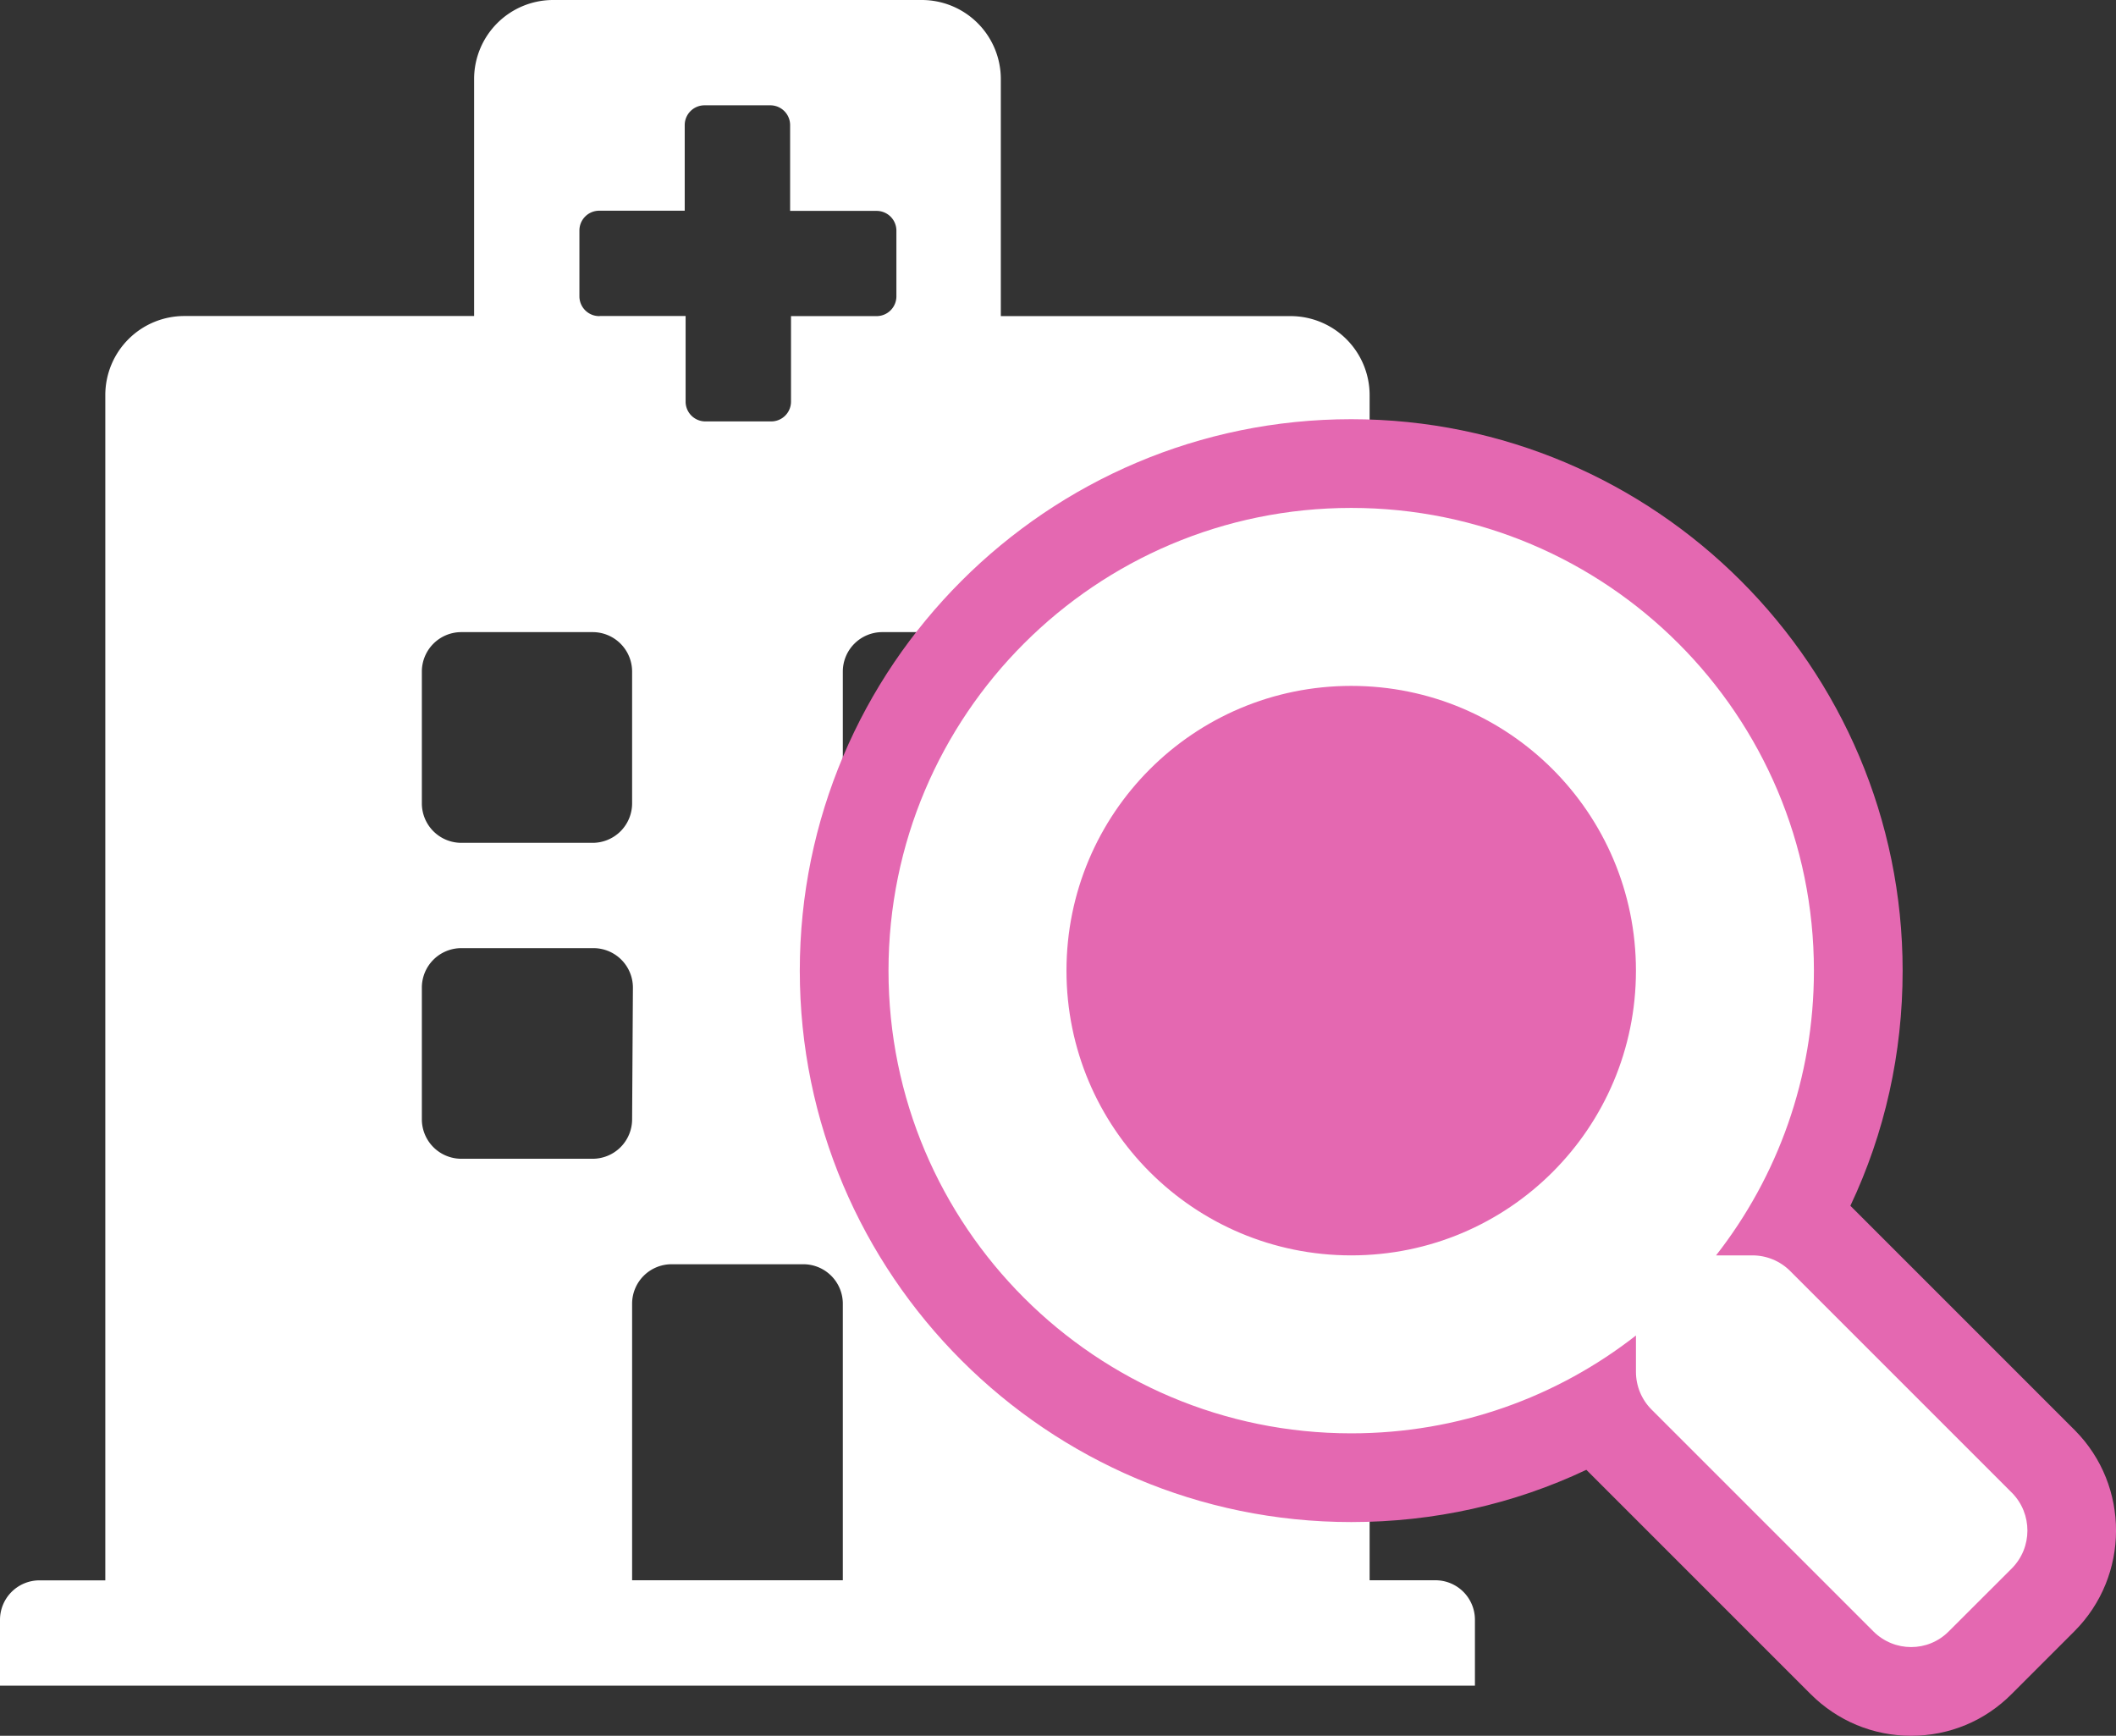 <svg xmlns="http://www.w3.org/2000/svg" width="23.851" height="19.565" viewBox="0 0 23.851 19.565">
  <rect x="0" y="0" width="23.851" height="19.565" fill="#333333" stroke="none"/>
  <g id="グループ_166" data-name="グループ 166" transform="translate(-64.119 -649.732)">
    <path id="FontAwsome_hospital_" data-name="FontAwsome (hospital)" d="M16.625,18.258V19H0v-.742a.445.445,0,0,1,.445-.445h.742V4.453a.891.891,0,0,1,.891-.891H5.344V.891A.891.891,0,0,1,6.234,0h4.156a.891.891,0,0,1,.891.891V3.563h3.266a.891.891,0,0,1,.891.891V17.812h.742A.445.445,0,0,1,16.625,18.258ZM11.43,7.125H9.945A.445.445,0,0,0,9.5,7.57V9.055a.445.445,0,0,0,.445.445H11.43a.445.445,0,0,0,.445-.445V7.57A.445.445,0,0,0,11.43,7.125ZM5.2,9.5H6.68a.445.445,0,0,0,.445-.445V7.57a.445.445,0,0,0-.445-.445H5.2a.445.445,0,0,0-.445.445V9.055A.445.445,0,0,0,5.2,9.5Zm3.859,4.75H7.57a.445.445,0,0,0-.445.445v3.117H9.5V14.7A.445.445,0,0,0,9.055,14.25Zm2.375-3.563H9.945a.445.445,0,0,0-.445.445v1.484a.445.445,0,0,0,.445.445H11.43a.445.445,0,0,0,.445-.445V11.133A.445.445,0,0,0,11.43,10.687Zm-4.3.445a.445.445,0,0,0-.445-.445H5.2a.445.445,0,0,0-.445.445v1.484a.445.445,0,0,0,.445.445H6.68a.445.445,0,0,0,.445-.445Zm-.371-7.57h.965v.965a.223.223,0,0,0,.223.223h.742a.223.223,0,0,0,.223-.223V3.563h.965a.223.223,0,0,0,.223-.223V2.6a.223.223,0,0,0-.223-.223H8.906V1.41a.223.223,0,0,0-.223-.223H7.941a.223.223,0,0,0-.223.223v.965H6.754a.223.223,0,0,0-.223.223V3.34A.223.223,0,0,0,6.754,3.563Z" transform="translate(64.119 649.732)" fill="#fff"/>
    <g id="グループ_27" data-name="グループ 27" transform="translate(74.134 655.457)">
      <g id="FontAwsome_search_" data-name="FontAwsome (search)" transform="translate(0 0)" fill="#fff">
        <path d="M 11.527 13.34 C 11.233 13.34 10.956 13.225 10.747 13.017 L 8.247 10.517 C 8.153 10.423 8.078 10.314 8.025 10.197 C 7.173 10.679 6.216 10.931 5.216 10.931 C 2.064 10.931 -0.5 8.367 -0.5 5.216 C -0.5 2.064 2.064 -0.5 5.216 -0.5 C 8.367 -0.5 10.931 2.064 10.931 5.216 C 10.931 6.216 10.679 7.173 10.197 8.025 C 10.314 8.078 10.423 8.153 10.517 8.247 L 13.017 10.747 C 13.445 11.18 13.443 11.879 13.014 12.307 L 12.305 13.017 C 12.099 13.225 11.822 13.34 11.527 13.34 Z M 5.216 2.506 C 3.722 2.506 2.506 3.722 2.506 5.216 C 2.506 6.71 3.722 7.925 5.216 7.925 C 6.71 7.925 7.925 6.71 7.925 5.216 C 7.925 3.722 6.71 2.506 5.216 2.506 Z" stroke="none"/>
        <path d="M 11.527 12.84 C 11.681 12.84 11.834 12.781 11.951 12.663 L 12.661 11.954 C 12.896 11.718 12.896 11.337 12.663 11.101 L 10.163 8.601 C 10.05 8.488 9.897 8.425 9.737 8.425 L 9.328 8.425 C 10.02 7.54 10.431 6.427 10.431 5.216 C 10.431 2.335 8.097 -4.275512765161693e-06 5.216 -4.275512765161693e-06 C 2.335 -4.275512765161693e-06 2.106017973346752e-06 2.335 2.106017973346752e-06 5.216 C 2.106017973346752e-06 8.097 2.335 10.431 5.216 10.431 C 6.427 10.431 7.54 10.02 8.425 9.328 L 8.425 9.737 C 8.425 9.897 8.488 10.05 8.601 10.163 L 11.101 12.663 C 11.219 12.781 11.373 12.84 11.527 12.84 M 5.216 2.006 C 6.989 2.006 8.425 3.44 8.425 5.216 C 8.425 6.989 6.991 8.425 5.216 8.425 C 3.443 8.425 2.006 6.991 2.006 5.216 C 2.006 3.443 3.44 2.006 5.216 2.006 M 11.527 13.84 C 11.099 13.84 10.697 13.673 10.394 13.37 L 7.894 10.87 C 7.885 10.861 7.875 10.852 7.866 10.842 C 7.046 11.23 6.148 11.431 5.216 11.431 C 1.788 11.431 -1 8.643 -1 5.216 C -1 1.788 1.788 -1 5.216 -1 C 8.643 -1 11.431 1.788 11.431 5.216 C 11.431 6.148 11.23 7.046 10.842 7.866 C 10.852 7.875 10.861 7.885 10.87 7.894 L 13.374 10.398 C 13.993 11.023 13.99 12.038 13.368 12.661 L 12.66 13.369 C 12.358 13.673 11.956 13.84 11.527 13.84 Z M 5.216 3.006 C 3.997 3.006 3.006 3.997 3.006 5.216 C 3.006 6.434 3.997 7.425 5.216 7.425 C 6.434 7.425 7.425 6.434 7.425 5.216 C 7.425 3.997 6.434 3.006 5.216 3.006 Z" stroke="none" fill="#e468b1"/>
      </g>
      <ellipse id="楕円形_17" data-name="楕円形 17" cx="2.863" cy="2.863" rx="2.863" ry="2.863" transform="translate(2.426 2.272)" fill="#e468b1"/>
    </g>
  </g>
</svg>
